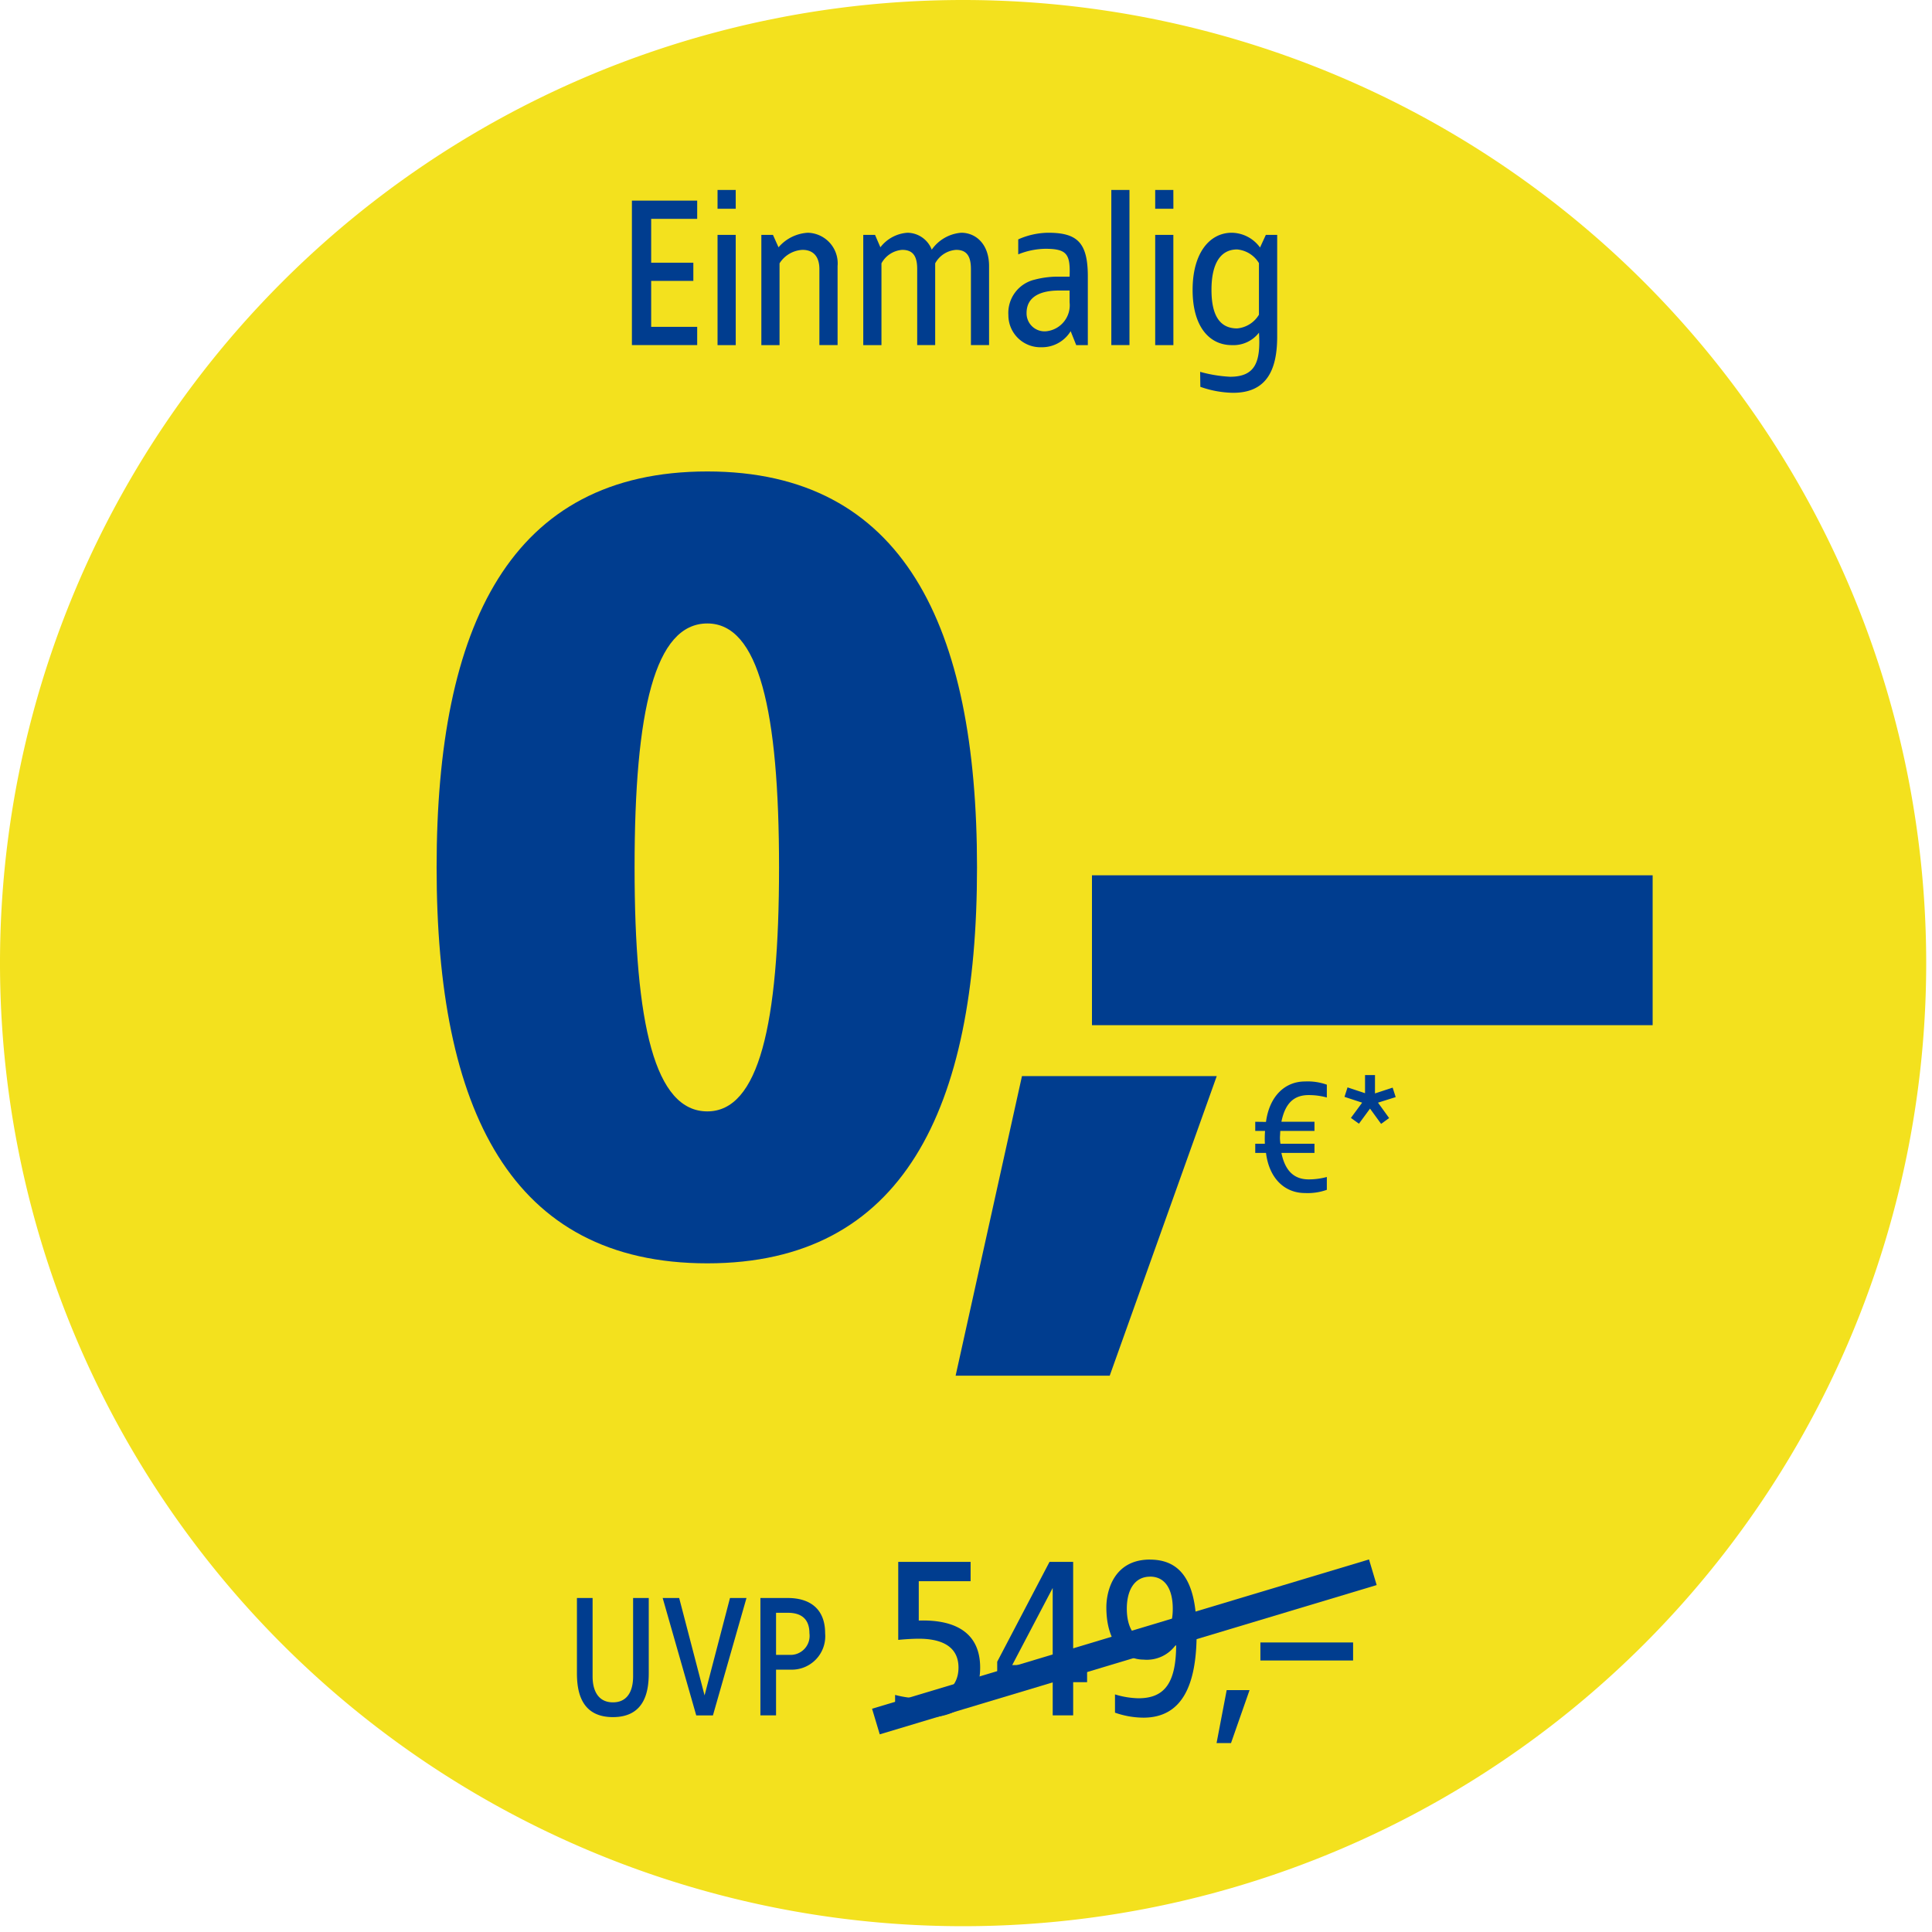 <svg xmlns="http://www.w3.org/2000/svg" xmlns:xlink="http://www.w3.org/1999/xlink" width="166.5" height="166.5" viewBox="0 0 166.5 166.5">
  <defs>
    <clipPath id="clip-buehne-badge-d26148-img-vmax-vx5-pro-lt-escooter">
      <rect width="166.5" height="166.5"/>
    </clipPath>
  </defs>
  <g id="buehne-badge-d26148-img-vmax-vx5-pro-lt-escooter" clip-path="url(#clip-buehne-badge-d26148-img-vmax-vx5-pro-lt-escooter)">
    <g id="einmalig-null-uvp">
      <g id="BG_Fix" data-name="BG Fix">
        <path id="Pfad_274" data-name="Pfad 274" d="M-1331.362-310.851a83,83,0,0,0,83-83,83,83,0,0,0-83-83,83,83,0,0,0-83,83,83,83,0,0,0,83,83" transform="translate(1414.362 476.851)" fill="#f3e11e"/>
      </g>
      <g id="Fontpfad" transform="translate(37.627 16.369)">
        <path id="Pfad_41798" data-name="Pfad 41798" d="M25.732-58.4C8.763-58.4,2.4-45.12,2.4-24.278S8.763,9.844,25.732,9.844c16.877,0,23.24-13.28,23.24-34.122S42.609-58.4,25.732-58.4Zm0,13.1c4.427,0,6.179,7.47,6.179,21.027S30.159-3.251,25.732-3.251c-4.519,0-6.271-7.47-6.271-21.027S21.213-45.3,25.732-45.3Zm43.9,39.01H52.846L47.128,19.528h13.28Z" transform="translate(-2.4 82.661)" fill="#003d8f"/>
        <path id="Pfad_41797" data-name="Pfad 41797" d="M48.319-30.129H0v12.917H48.319Z" transform="translate(56.479 89.193)" fill="#003d8f"/>
        <path id="Pfad_41796" data-name="Pfad 41796" d="M4.708-8.147c-1.743,0-3.071,1.287-3.362,3.486L.42-4.674v.788h.844A9.763,9.763,0,0,0,1.25-2.779H.42v.788h.927C1.623.223,2.965,1.468,4.708,1.468A4.91,4.91,0,0,0,6.59,1.191V.084A5.914,5.914,0,0,1,5.027.292c-1.2,0-2.02-.664-2.352-2.282h2.85v-.788H2.592A3.474,3.474,0,0,1,2.55-3.36l.028-.526H5.525v-.788H2.675c.332-1.646,1.121-2.3,2.352-2.3a5.914,5.914,0,0,1,1.563.208V-7.87A4.91,4.91,0,0,0,4.708-8.147ZM10.74-8.7H9.882v1.563l-1.508-.5-.263.816,1.522.5L8.665-5.007l.692.5.955-1.3.955,1.314.692-.5L11-6.321,12.524-6.8l-.263-.816-1.522.5Z" transform="translate(70.13 84.979)" fill="#003d8f"/>
        <path id="Pfad_41795" data-name="Pfad 41795" d="M-18.454-10.678H-24.08V1.772h5.626V.2H-22.42V-3.761h3.634V-5.329H-22.42V-9.11h3.966Zm3.32-.922H-16.7v1.623h1.568Zm0,3.873H-16.7v9.5h1.568Zm6.216-.184a3.6,3.6,0,0,0-2.527,1.254l-.48-1.07h-1v9.5h1.568V-5.274A2.483,2.483,0,0,1-9.38-6.436c.959,0,1.457.609,1.457,1.66V1.772h1.568V-5.034A2.642,2.642,0,0,0-8.919-7.911Zm13.225,0A3.42,3.42,0,0,0,1.761-6.454,2.273,2.273,0,0,0-.324-7.911,3.207,3.207,0,0,0-2.666-6.657l-.461-1.07H-4.142v9.5h1.568V-5.274A2.223,2.223,0,0,1-.785-6.436c.978,0,1.291.609,1.291,1.66V1.772H2.056V-5.274A2.227,2.227,0,0,1,3.863-6.436c.959,0,1.273.609,1.273,1.66V1.772H6.7V-5.034C6.7-6.952,5.542-7.911,4.306-7.911Zm7.488,0a6.511,6.511,0,0,0-2.582.572v1.291a6.462,6.462,0,0,1,2.342-.48c1.881,0,2.158.48,2.084,2.4H12.606a7.919,7.919,0,0,0-1.974.258A2.948,2.948,0,0,0,8.364-.81a2.764,2.764,0,0,0,2.859,2.767A2.891,2.891,0,0,0,13.731.573l.48,1.2h1V-4.167C15.207-7.063,14.3-7.911,11.794-7.911Zm1.844,4.98v1.014A2.255,2.255,0,0,1,11.684.573,1.55,1.55,0,0,1,9.932-.994c0-1.494,1.346-1.937,2.785-1.937ZM18.8-11.6H17.236V1.772H18.8Zm3.781,0H21.017v1.623h1.568Zm0,3.873H21.017v9.5h1.568Zm5.035-.184c-1.9,0-3.375,1.734-3.375,4.925,0,3.209,1.476,4.759,3.375,4.759A2.789,2.789,0,0,0,29.962.7c.148,2.472-.277,3.8-2.49,3.8a11.917,11.917,0,0,1-2.582-.424l.018,1.291a8.806,8.806,0,0,0,2.822.516c2.859,0,3.8-1.918,3.8-4.851V-7.727h-.978l-.5,1.088A3.065,3.065,0,0,0,27.62-7.911Zm.461,1.439a2.447,2.447,0,0,1,1.881,1.18V-.847A2.447,2.447,0,0,1,28.081.334c-1.439,0-2.213-1.033-2.213-3.32C25.868-5.255,26.642-6.472,28.081-6.472Z" transform="translate(40.911 11.6)" fill="#003d8f"/>
        <path id="Pfad_38044" data-name="Pfad 38044" d="M.376,14.115l-.663-2.208L42.541-.958,43.2,1.25Z" transform="translate(37.814 118.982)" fill="#003d8f"/>
        <path id="Pfad_41794" data-name="Pfad 41794" d="M-22.4-8.337h-1.349v6.759c0,1.2-.45,2.233-1.738,2.233s-1.753-1.034-1.753-2.233V-8.337H-28.59v6.459c0,1.424.255,3.806,3.1,3.806S-22.4-.454-22.4-1.878Zm8.422,0H-15.4L-17.59.056l-2.188-8.392H-21.2l2.892,10.116h1.439Zm3.567,0h-2.368V1.779h1.349V-2.162h1.289A2.881,2.881,0,0,0-7.2-5.294C-7.2-7.5-8.628-8.337-10.411-8.337Zm0,1.274c1.229,0,1.858.6,1.858,1.768a1.639,1.639,0,0,1-1.723,1.858H-11.43V-7.063ZM5.337-11.449H-.9v6.722c.372-.039,1.137-.1,1.783-.1,1.568,0,3.41.431,3.41,2.489S2.456.309,1.163.309A8.7,8.7,0,0,1-1.17.015V1.583a8.647,8.647,0,0,0,2.587.392C3.926,1.975,6.16.74,6.16-2.336S3.926-6.491.869-6.393v-3.39H5.337Zm8.838,0H12.137L7.63-2.846v1.764h4.782V1.779h1.764V-1.082h1.2v-1.47h-1.2ZM12.411-9.2v6.643H8.923Zm8.388-2.45c-3.116,0-3.763,2.7-3.763,4.115,0,3.175,1.627,4.507,3.194,4.507a3.072,3.072,0,0,0,2.822-1.313c0,3.332-1,4.645-3.253,4.645a7.369,7.369,0,0,1-2.019-.333V1.544a7.5,7.5,0,0,0,2.45.431c3.39,0,4.586-2.9,4.586-7.271C24.816-9.019,23.915-11.645,20.8-11.645Zm0,1.47c1.352,0,1.96,1.156,1.96,2.763,0,1.627-.608,2.783-1.96,2.783-1.333,0-2-1.156-2-2.783C18.8-9.019,19.466-10.175,20.8-10.175ZM29.377-.4H27.406l-.872,4.565h1.245ZM38.3-4.508H30.311v1.556H38.3Z" transform="translate(40.683 129.684)" fill="#003d8f"/>
      </g>
    </g>
  </g>
</svg>
